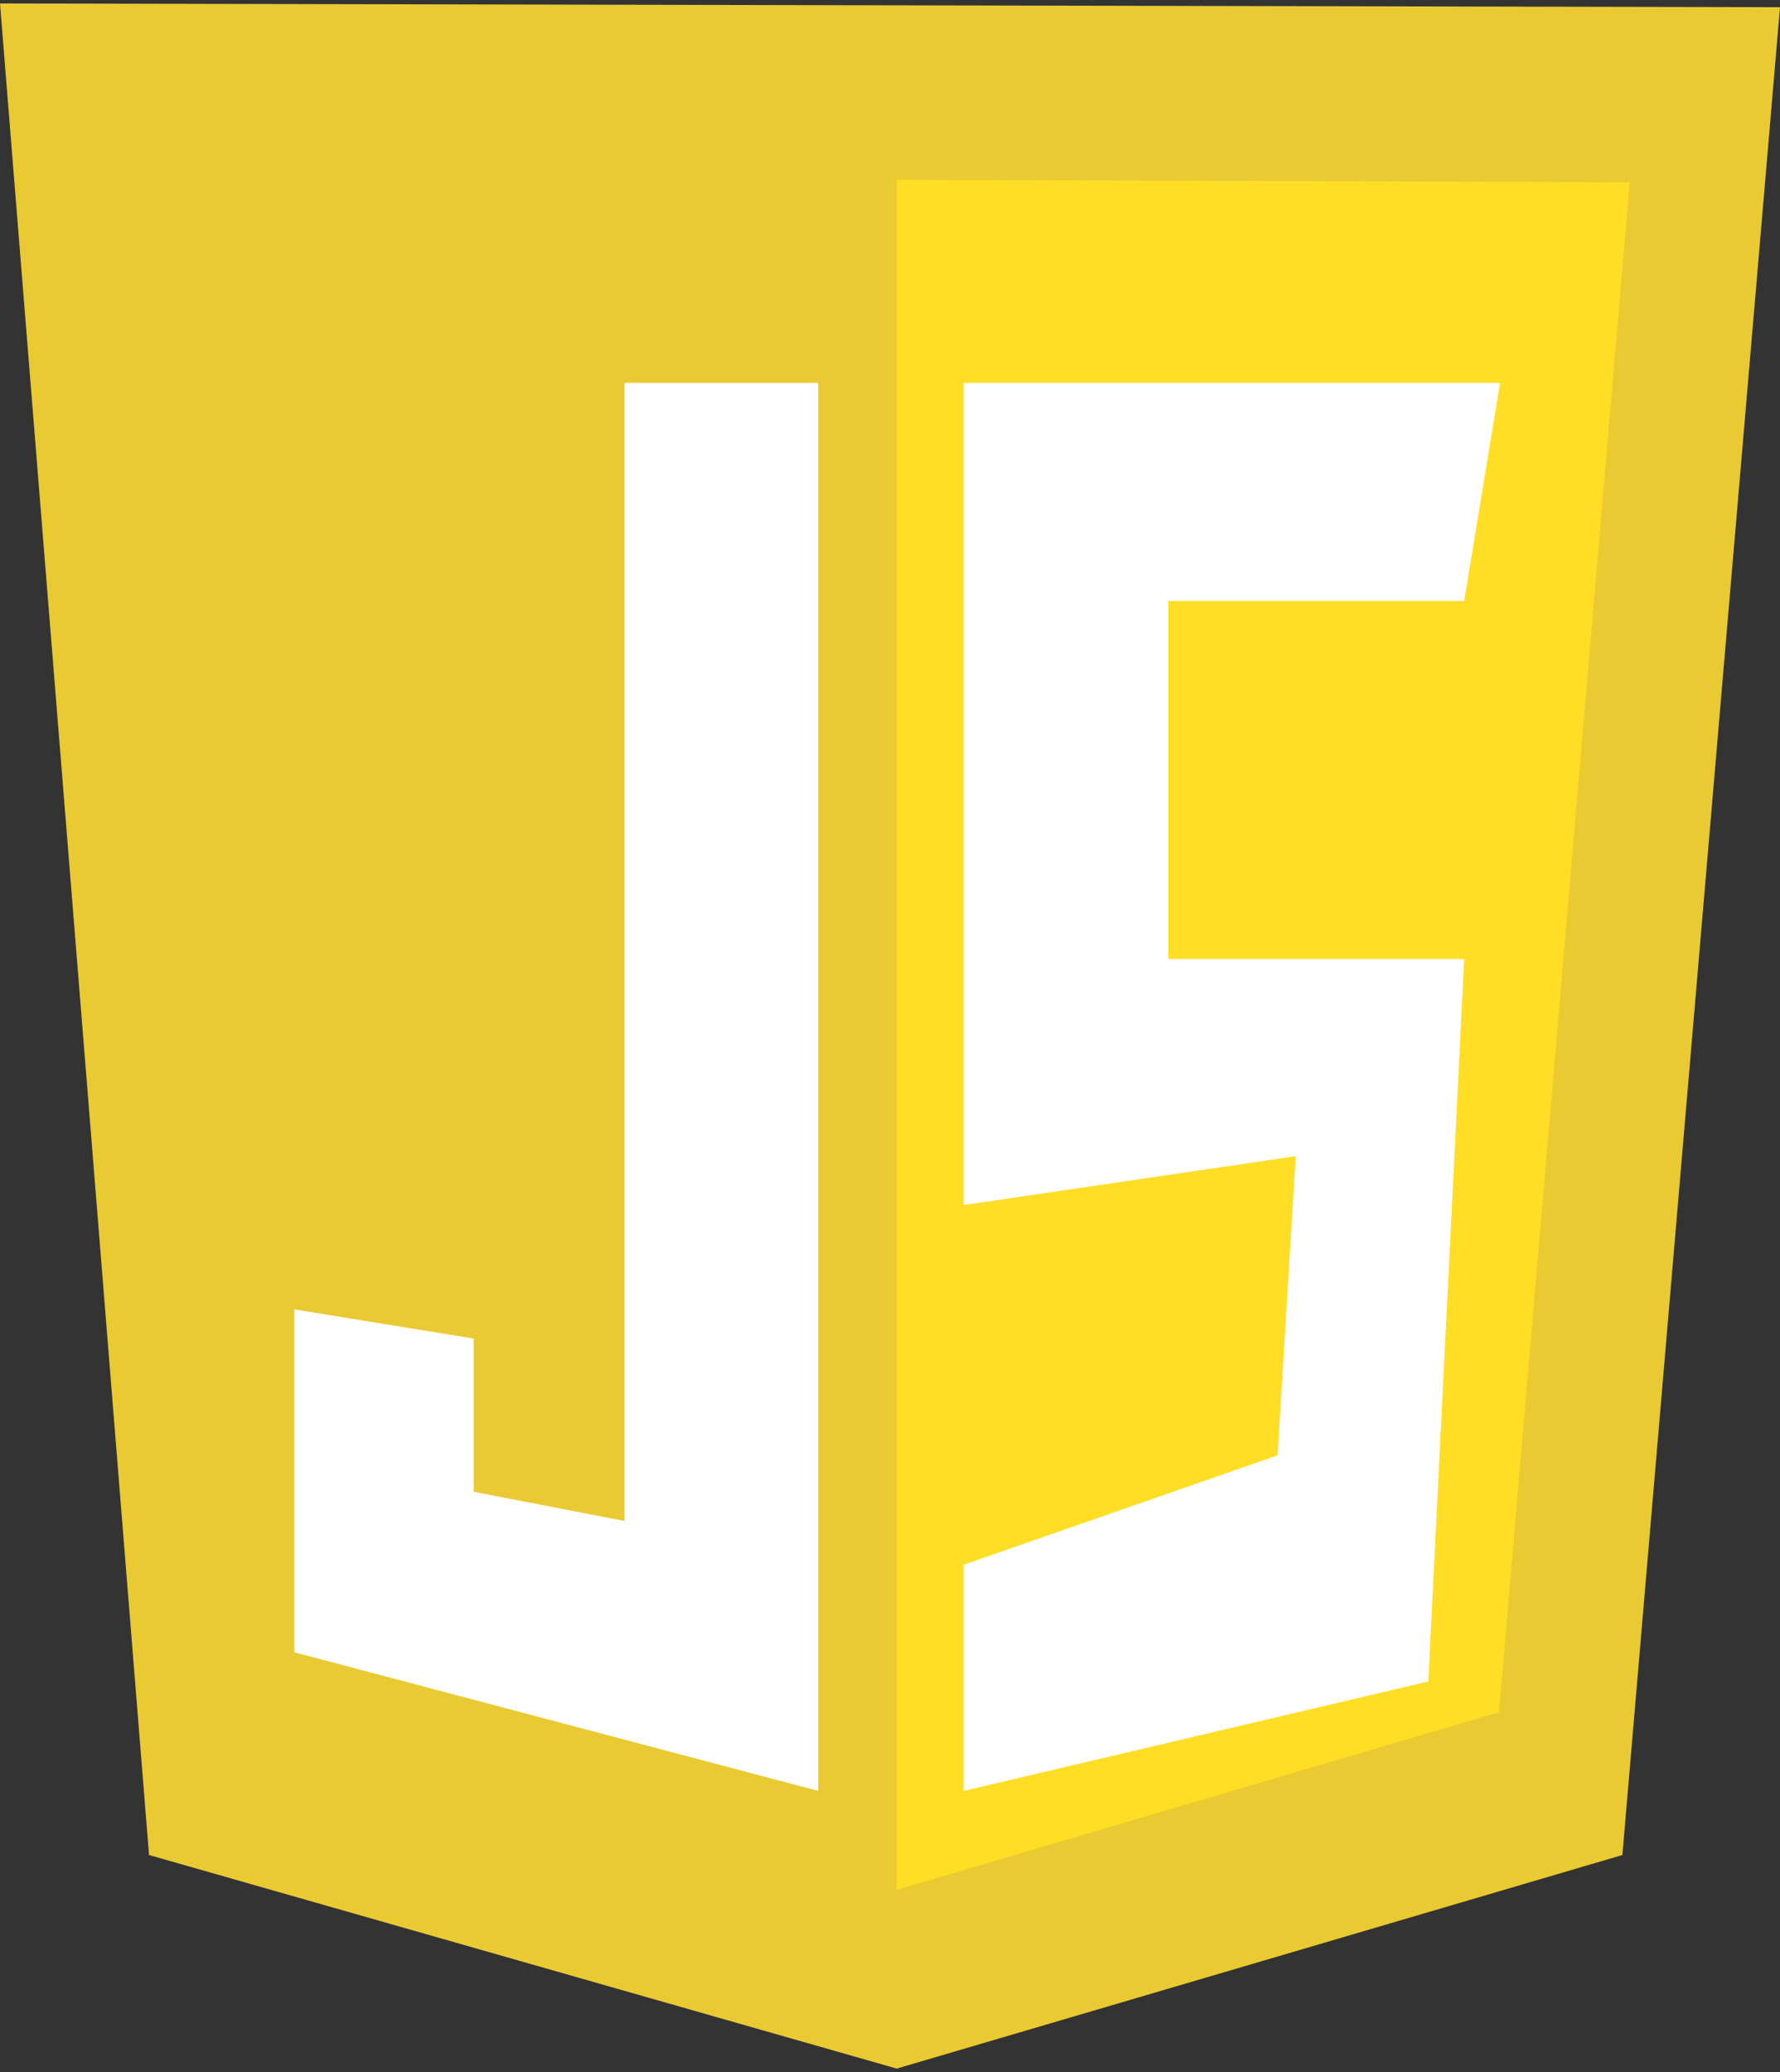 <svg width="55" height="64" viewBox="0 0 55 64" fill="none" xmlns="http://www.w3.org/2000/svg">
<rect x="0" y="0" width="55" height="64" fill="#333333" stroke="none"/>
<g style="mix-blend-mode:luminosity" clip-path="url(#clip0_980_596)">
<path d="M4.605 57.296L0 0.107L55 0.222L50.13 57.296L27.708 63.893L4.605 57.296Z" fill="#E9CA32"/>
<path d="M27.707 58.37V5.553L50.357 5.63L46.318 52.885L27.707 58.37Z" fill="#FFDE25"/>
<path d="M25.282 11.825H19.294V46.978L14.637 46.077V41.344L9.093 40.443V51.034L25.282 55.316V11.825ZM29.774 11.825H46.351L45.242 18.562H36.102V29.619H45.242L44.133 51.936L29.774 55.316V48.33L39.476 44.95L40.036 35.711L29.774 37.221V11.825Z" fill="white"/>
</g>
<defs>
<clipPath id="clip0_980_596">
<rect width="55" height="64" fill="white"/>
</clipPath>
</defs>
</svg>
